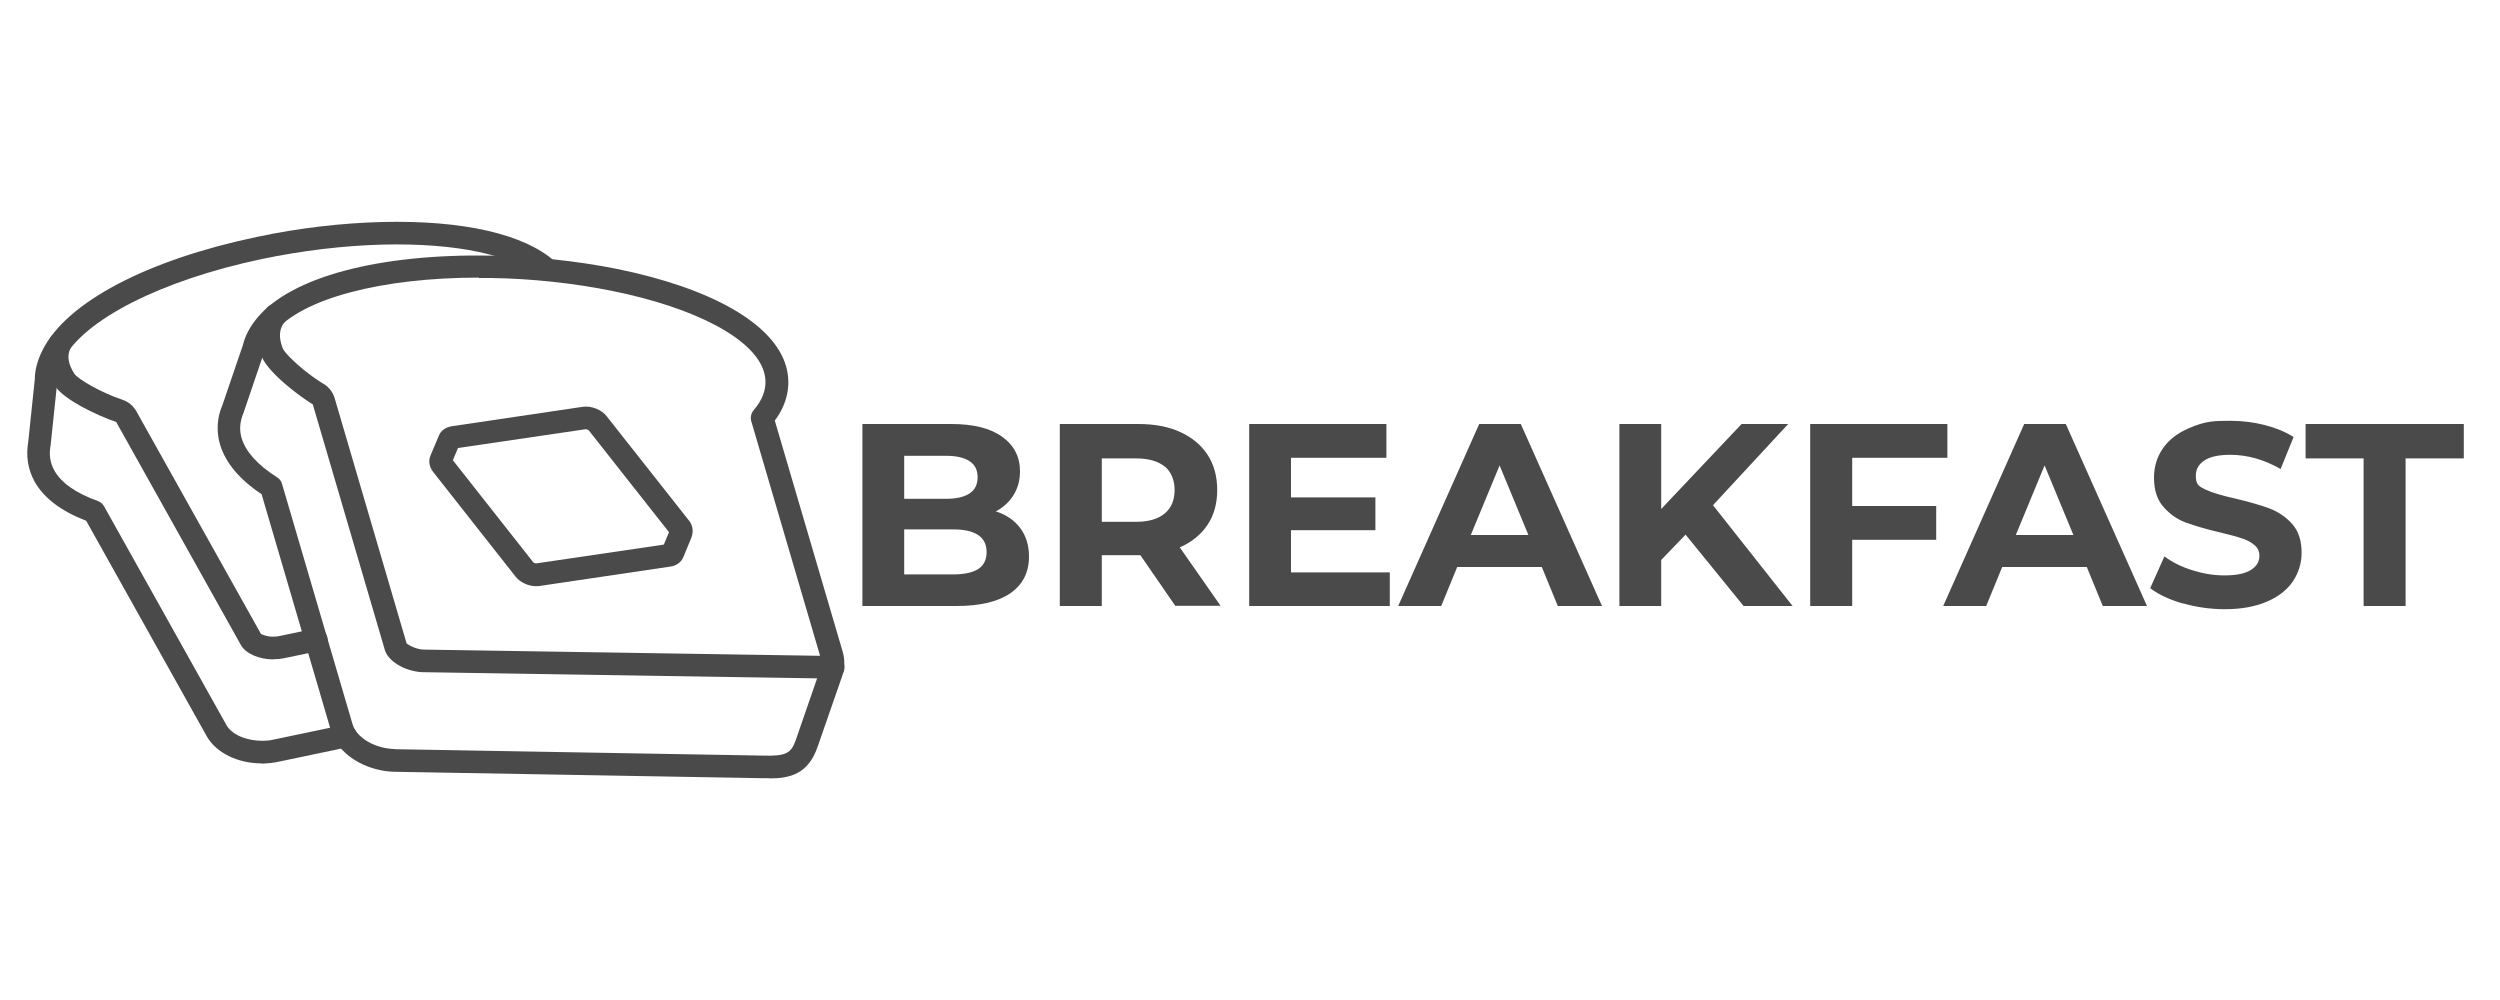 <svg xmlns="http://www.w3.org/2000/svg" viewBox="0 0 125 50"><defs><style>.c{fill:#4b4a4a}</style></defs><path class="c" d="M51.01 26.4c.29.39.44.86.44 1.42 0 .8-.31 1.41-.93 1.84s-1.52.64-2.7.64h-4.7v-9.1h4.44c1.11 0 1.96.21 2.55.64.59.42.89 1 .89 1.73 0 .44-.11.84-.32 1.18s-.51.62-.89.82c.52.16.92.44 1.22.83m-5.8-3.61v2.15h2.09c.52 0 .91-.09 1.18-.27s.4-.45.4-.81-.13-.62-.4-.8-.66-.27-1.18-.27zm3.7 5.66c.28-.18.42-.46.42-.85 0-.75-.56-1.13-1.67-1.13h-2.45v2.25h2.45c.55 0 .97-.09 1.25-.27m9.86 1.85-1.75-2.54h-1.93v2.54h-2.1v-9.1h3.93c.8 0 1.5.13 2.09.4s1.05.65 1.37 1.14.48 1.08.48 1.76-.16 1.26-.49 1.75-.79.86-1.38 1.12l2.04 2.92h-2.26Zm-.53-6.97c-.33-.27-.81-.41-1.44-.41h-1.71v3.17h1.71q.945 0 1.44-.42c.33-.28.49-.67.49-1.17s-.17-.9-.49-1.18Zm11.25 5.28v1.69h-7.03v-9.1h6.86v1.69h-4.77v1.98h4.22v1.64h-4.22v2.11h4.94Zm7.59-.26h-4.22l-.8 1.95h-2.15l4.05-9.1h2.08l4.06 9.1h-2.21l-.8-1.95Zm-.66-1.6-1.44-3.48-1.44 3.48zm7.86-.02L83.06 28v2.3h-2.09v-9.1h2.09v4.25l4.02-4.25h2.33l-3.76 4.06 3.98 5.04h-2.45l-2.91-3.58Zm8.33-3.84v2.41h4.2v1.69h-4.2v3.31h-2.1v-9.1h6.86v1.69zm11.72 5.46h-4.22l-.8 1.95h-2.15l4.05-9.1h2.08l4.06 9.1h-2.21l-.8-1.95Zm-.66-1.6-1.44-3.48-1.44 3.48zm5.46 3.42c-.67-.19-1.21-.45-1.62-.76l.71-1.59c.39.29.85.52 1.39.69s1.07.26 1.61.26q.9 0 1.32-.27c.29-.18.43-.41.43-.71 0-.22-.08-.4-.25-.54s-.38-.26-.65-.34c-.26-.09-.62-.18-1.07-.29-.69-.16-1.26-.33-1.7-.49s-.82-.43-1.13-.79c-.32-.36-.47-.85-.47-1.46 0-.53.14-1.01.43-1.44q.435-.645 1.29-1.02c.855-.375 1.28-.38 2.11-.38.58 0 1.15.07 1.7.21s1.04.34 1.45.6l-.65 1.6c-.84-.48-1.68-.71-2.52-.71-.59 0-1.02.1-1.3.29q-.42.285-.42.75c0 .465.16.54.49.7.32.15.82.3 1.49.45.69.16 1.26.33 1.7.49.44.17.82.42 1.14.78s.47.84.47 1.44c0 .52-.15.99-.43 1.42-.29.43-.72.77-1.3 1.02s-1.28.38-2.11.38c-.72 0-1.41-.1-2.08-.29Zm9.06-7.25h-2.91V21.2h7.91v1.72h-2.91v7.38h-2.1v-7.38Z" id="a"/><g id="b"><path class="c" d="M13.67 32.97c-.72 0-1.38-.29-1.62-.71L5.81 21.1c-.99-.34-2.61-1.12-3.05-1.79-.68-1.03-.52-1.86-.27-2.38.14-.28.48-.4.76-.27.28.14.4.48.27.76-.18.37-.11.79.2 1.27.17.26 1.32.94 2.41 1.3.29.1.53.3.68.56l6.24 11.15s.32.16.67.13c.09 0 .17-.01.26-.03l1.72-.36c.31-.07.61.13.67.44s-.13.61-.44.67l-1.72.36c-.15.03-.31.05-.46.05h-.07Z"/><path class="c" d="M38.47 38.91h-.33l-18.38-.32c-.25 0-.49-.03-.73-.08-1.23-.25-2.2-1.02-2.48-1.97l-3.47-11.83c-1.11-.74-1.81-1.58-2.08-2.49-.19-.66-.15-1.35.13-1.99l1.02-2.99c.1-.43.34-.89.69-1.32 1.7-2.07 6.08-3.24 11.74-3.14 2.12.04 4.28.27 6.24.66 4.77.97 7.86 2.74 8.48 4.86.27.93.07 1.89-.56 2.73l3.39 11.54c.13.44.11.88-.04 1.29l-1.21 3.48c-.47 1.37-1.39 1.58-2.41 1.58ZM23.95 13.88c-4.88 0-8.86 1.05-10.24 2.74-.24.29-.4.6-.48.92l-1.05 3.09c-.19.45-.22.86-.1 1.27.2.68.8 1.35 1.78 1.97.12.07.2.19.24.32l3.53 12.03c.16.54.81 1.02 1.62 1.18.17.03.35.05.52.06l18.39.32c1.13.03 1.4-.1 1.64-.81l1.21-3.5c.07-.19.08-.39.02-.59l-3.47-11.83c-.05-.19 0-.39.12-.54.37-.42.76-1.09.52-1.91-.48-1.65-3.4-3.21-7.62-4.06-1.89-.38-3.98-.61-6.04-.64h-.61Z"/><path class="c" d="m41.63 33.93-20.44-.32c-.16 0-.31-.02-.46-.05-.74-.15-1.35-.59-1.49-1.07l-3.6-12.27c-.89-.56-2.29-1.67-2.57-2.43-.43-1.16-.09-1.93.26-2.38.2-.24.55-.29.8-.09.24.2.28.55.09.8-.26.32-.29.74-.09 1.28.11.29 1.08 1.21 2.06 1.8.26.16.45.41.54.7l3.6 12.27s.25.2.63.28c.09.02.17.03.26.03l20.44.32a.57.57 0 0 1-.01 1.14Z"/><path class="c" d="M26.81 29.31c-.39 0-.81-.19-1.04-.49l-4.11-5.22c-.19-.24-.25-.55-.14-.81l.42-1c.1-.26.34-.43.66-.48l6.54-.97c.43-.06.94.14 1.2.48l4.11 5.21c.13.16.25.43.14.79l-.02.06-.4.97c-.1.25-.34.44-.66.48l-6.54.97c-.05 0-.11.01-.16.01m-4.16-6.29 4.01 5.09s.08.06.15.06l6.38-.94.26-.62-4.01-5.09s-.1-.06-.15-.06l-6.39.94-.26.62Zm11.39 3.64-.54-.16zm-11.06-4.45"/><path class="c" d="M13.09 38.17c-1.21 0-2.29-.53-2.76-1.37L4.31 26.04c-1.25-.48-2.12-1.14-2.58-1.96-.33-.6-.44-1.28-.32-1.97l.33-3.15c0-.44.13-.94.38-1.44 1.19-2.4 5.21-4.52 10.75-5.68 2.07-.44 4.23-.69 6.23-.74 4.04-.1 7.11.6 8.64 1.97.23.21.25.57.04.8s-.57.25-.8.04c-1.29-1.16-4.16-1.77-7.85-1.68-1.94.05-4.02.3-6.03.72-5.04 1.06-8.96 3.05-9.97 5.08-.17.34-.26.68-.26 1l-.34 3.24c-.09.48-.02.88.19 1.26.35.62 1.08 1.13 2.17 1.52.13.05.24.14.31.26l6.12 10.94c.27.49 1.02.8 1.84.79.17 0 .35-.02.52-.06l3.48-.73c.31-.06.61.13.67.44s-.13.61-.44.67l-3.48.73c-.24.05-.49.08-.73.09h-.1Z"/></g></svg>